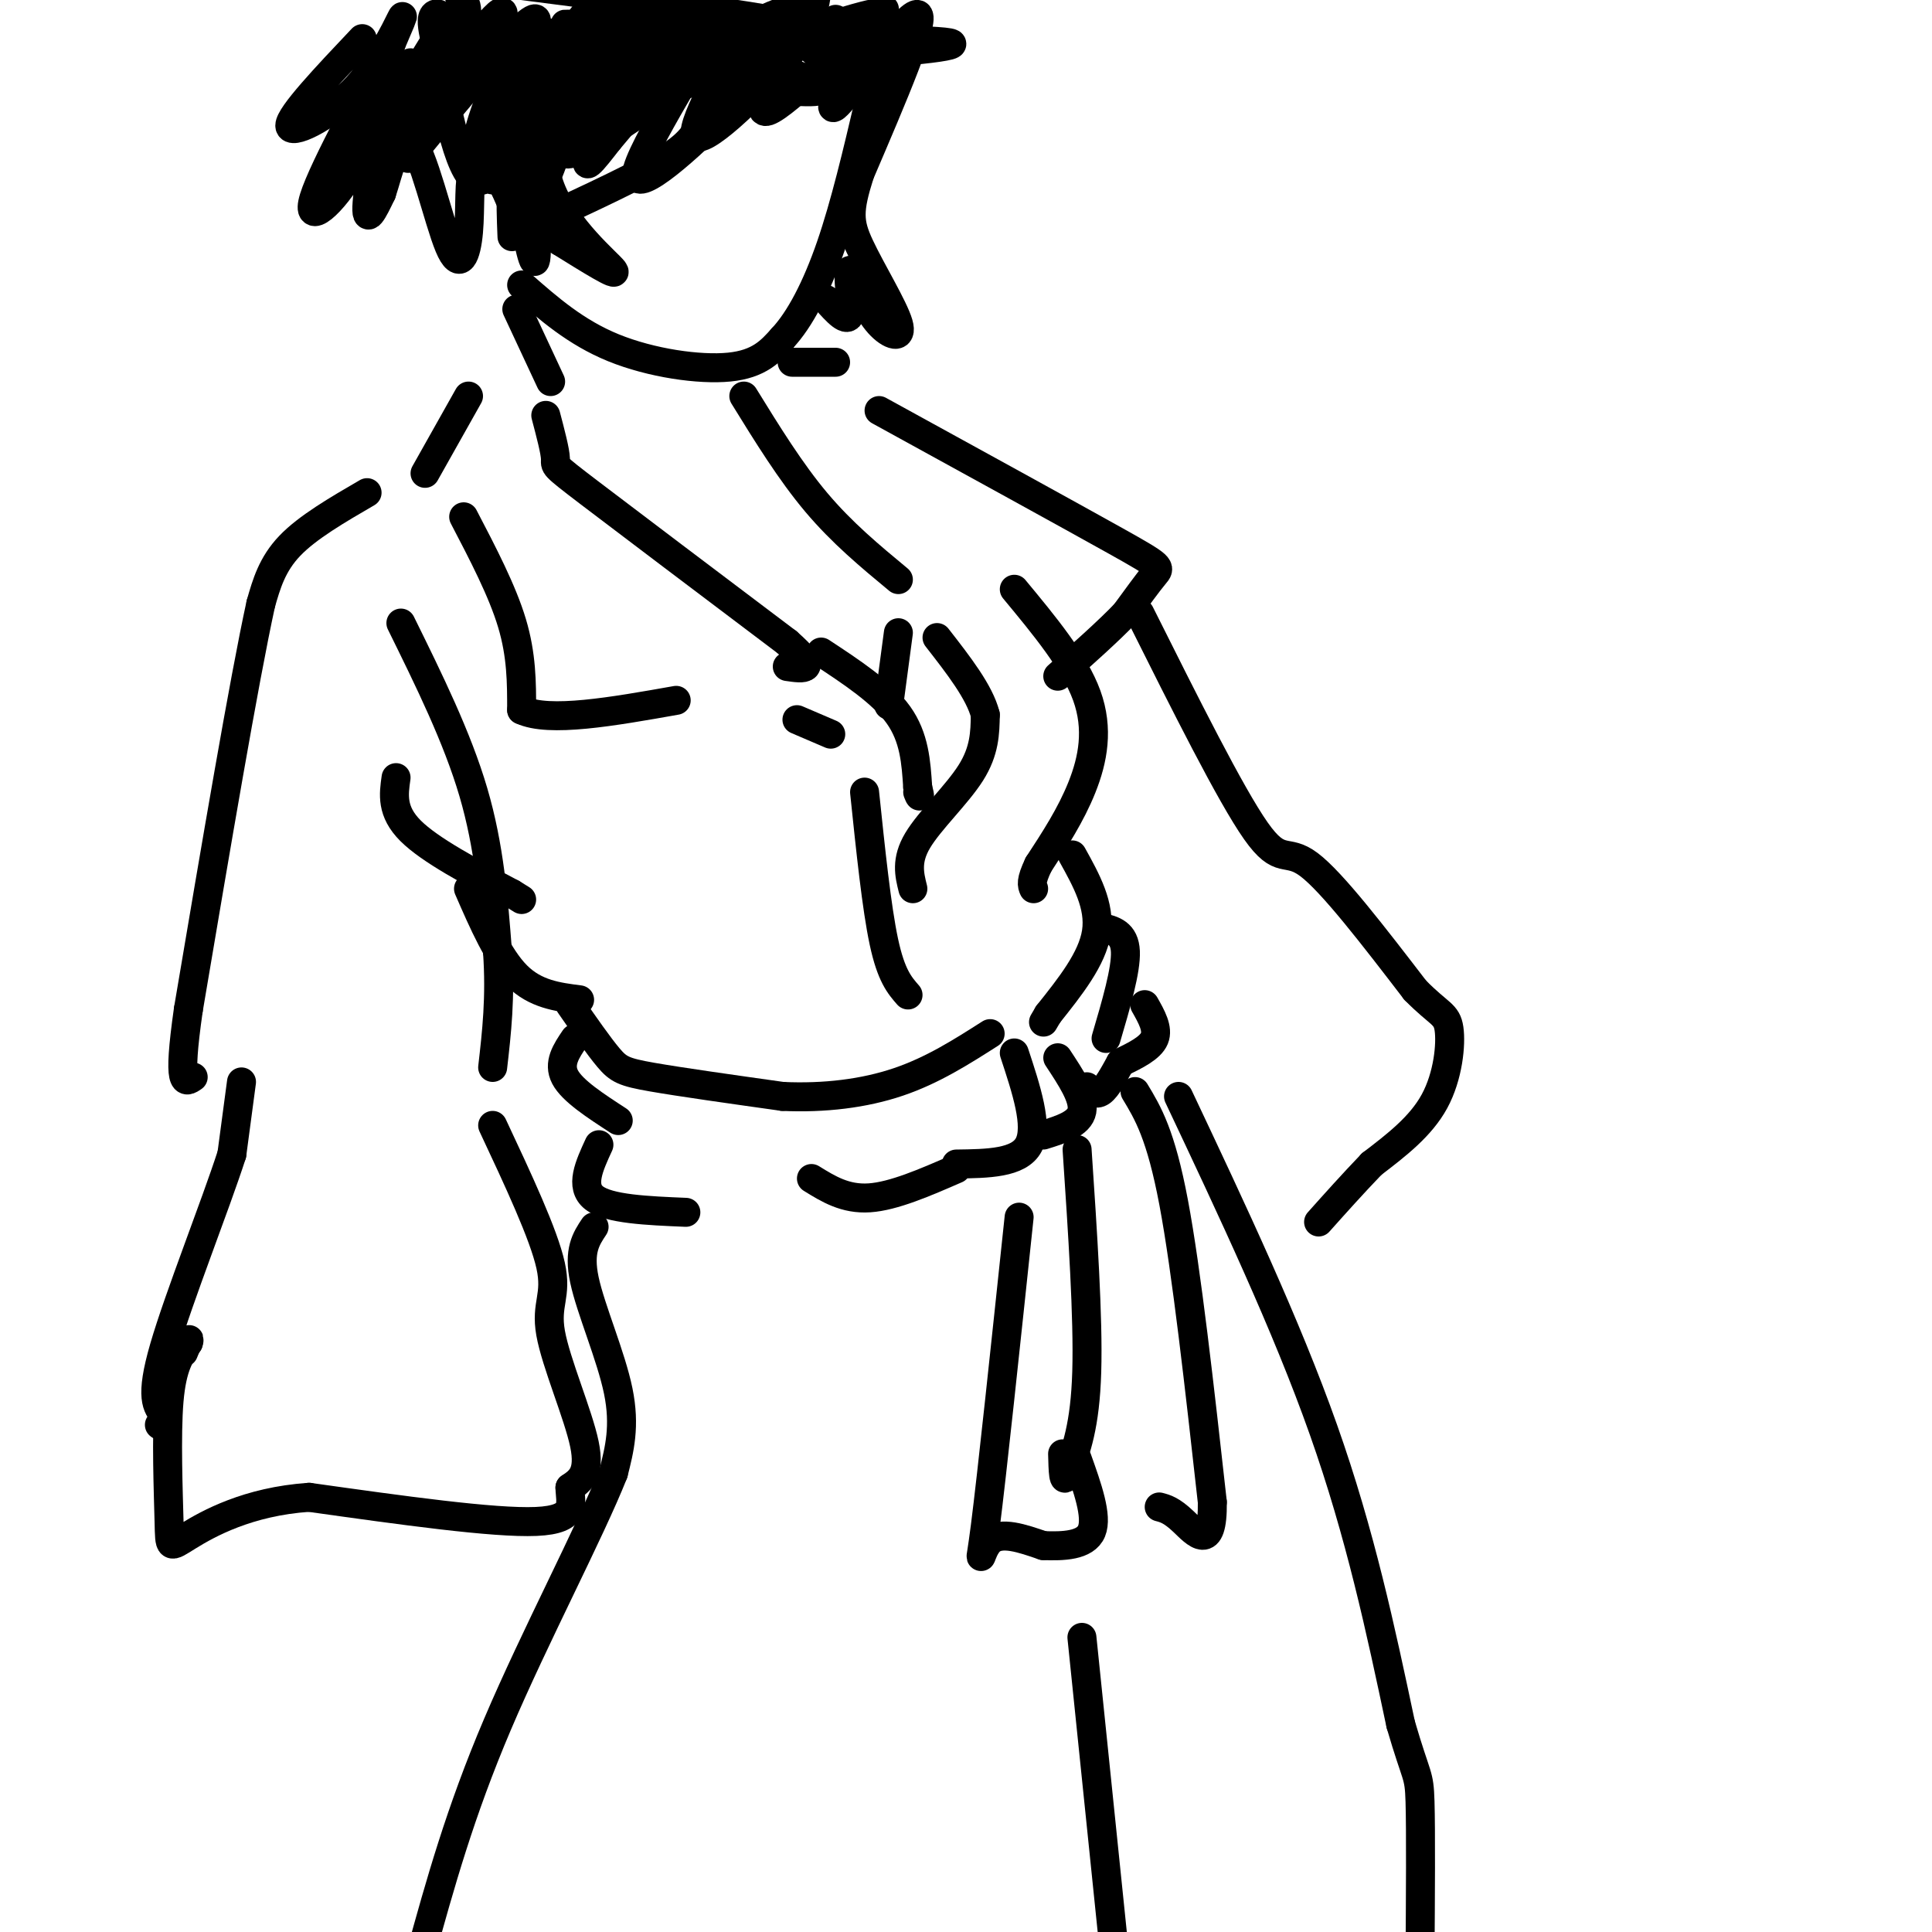 <svg viewBox='0 0 400 400' version='1.1' xmlns='http://www.w3.org/2000/svg' xmlns:xlink='http://www.w3.org/1999/xlink'><g fill='none' stroke='rgb(0,0,0)' stroke-width='6' stroke-linecap='round' stroke-linejoin='round'><path d='M113,86c0.978,3.711 1.956,7.422 2,9c0.044,1.578 -0.844,1.022 7,7c7.844,5.978 24.422,18.489 41,31'/><path d='M163,133c6.833,6.000 3.417,5.500 0,5'/><path d='M97,82c0.000,0.000 -9.000,16.000 -9,16'/><path d='M96,107c4.000,7.667 8.000,15.333 10,22c2.000,6.667 2.000,12.333 2,18'/><path d='M108,147c5.667,2.667 18.833,0.333 32,-2'/><path d='M165,149c0.000,0.000 7.000,3.000 7,3'/><path d='M179,164c1.250,12.000 2.500,24.000 4,31c1.500,7.000 3.250,9.000 5,11'/><path d='M189,184c-0.733,-2.933 -1.467,-5.867 1,-10c2.467,-4.133 8.133,-9.467 11,-14c2.867,-4.533 2.933,-8.267 3,-12'/><path d='M204,148c-1.167,-4.667 -5.583,-10.333 -10,-16'/><path d='M186,120c-5.833,-4.833 -11.667,-9.667 -17,-16c-5.333,-6.333 -10.167,-14.167 -15,-22'/><path d='M164,75c0.000,0.000 9.000,0.000 9,0'/><path d='M182,85c19.667,10.800 39.333,21.600 49,27c9.667,5.400 9.333,5.400 8,7c-1.333,1.600 -3.667,4.800 -6,8'/><path d='M233,127c-3.333,3.500 -8.667,8.250 -14,13'/><path d='M170,135c6.333,4.167 12.667,8.333 16,13c3.333,4.667 3.667,9.833 4,15'/><path d='M190,163c0.667,2.667 0.333,1.833 0,1'/><path d='M184,146c0.000,0.000 2.000,-15.000 2,-15'/><path d='M82,161c-0.500,3.500 -1.000,7.000 3,11c4.000,4.000 12.500,8.500 21,13'/><path d='M106,185c3.500,2.167 1.750,1.083 0,0'/><path d='M97,184c3.083,7.083 6.167,14.167 10,18c3.833,3.833 8.417,4.417 13,5'/><path d='M118,208c2.978,4.289 5.956,8.578 8,11c2.044,2.422 3.156,2.978 9,4c5.844,1.022 16.422,2.511 27,4'/><path d='M162,227c8.689,0.400 16.911,-0.600 24,-3c7.089,-2.400 13.044,-6.200 19,-10'/><path d='M210,122c6.244,7.533 12.489,15.067 15,22c2.511,6.933 1.289,13.267 -1,19c-2.289,5.733 -5.644,10.867 -9,16'/><path d='M215,179c-1.667,3.500 -1.333,4.250 -1,5'/><path d='M222,177c2.917,5.250 5.833,10.500 5,16c-0.833,5.500 -5.417,11.250 -10,17'/><path d='M217,210c-1.667,2.833 -0.833,1.417 0,0'/><path d='M119,215c-1.750,2.583 -3.500,5.167 -2,8c1.500,2.833 6.250,5.917 11,9'/><path d='M124,237c-2.000,4.333 -4.000,8.667 -1,11c3.000,2.333 11.000,2.667 19,3'/><path d='M228,192c2.417,0.583 4.833,1.167 5,5c0.167,3.833 -1.917,10.917 -4,18'/><path d='M237,208c1.417,2.500 2.833,5.000 2,7c-0.833,2.000 -3.917,3.500 -7,5'/><path d='M198,241c6.500,-0.083 13.000,-0.167 15,-4c2.000,-3.833 -0.500,-11.417 -3,-19'/><path d='M219,219c2.750,4.167 5.500,8.333 5,11c-0.500,2.667 -4.250,3.833 -8,5'/><path d='M225,225c0.917,0.917 1.833,1.833 3,1c1.167,-0.833 2.583,-3.417 4,-6'/><path d='M223,238c1.167,17.417 2.333,34.833 2,46c-0.333,11.167 -2.167,16.083 -4,21'/><path d='M221,305c-0.833,2.833 -0.917,-0.583 -1,-4'/><path d='M211,252c-2.822,26.711 -5.644,53.422 -7,64c-1.356,10.578 -1.244,5.022 1,3c2.244,-2.022 6.622,-0.511 11,1'/><path d='M216,320c4.067,0.156 8.733,0.044 10,-3c1.267,-3.044 -0.867,-9.022 -3,-15'/><path d='M235,226c2.667,4.417 5.333,8.833 8,23c2.667,14.167 5.333,38.083 8,62'/><path d='M251,311c0.133,10.667 -3.533,6.333 -6,4c-2.467,-2.333 -3.733,-2.667 -5,-3'/><path d='M168,244c3.500,2.167 7.000,4.333 12,4c5.000,-0.333 11.500,-3.167 18,-6'/><path d='M123,254c-1.644,2.467 -3.289,4.933 -2,11c1.289,6.067 5.511,15.733 7,23c1.489,7.267 0.244,12.133 -1,17'/><path d='M127,305c-4.778,12.067 -16.222,33.733 -24,52c-7.778,18.267 -11.889,33.133 -16,48'/><path d='M87,405c-2.667,8.167 -1.333,4.583 0,1'/><path d='M244,227c11.167,23.667 22.333,47.333 30,69c7.667,21.667 11.833,41.333 16,61'/><path d='M290,357c3.378,11.578 3.822,10.022 4,16c0.178,5.978 0.089,19.489 0,33'/><path d='M224,339c0.000,0.000 7.000,68.000 7,68'/><path d='M76,102c-6.167,3.583 -12.333,7.167 -16,11c-3.667,3.833 -4.833,7.917 -6,12'/><path d='M54,125c-3.500,16.000 -9.250,50.000 -15,84'/><path d='M39,209c-2.333,16.333 -0.667,15.167 1,14'/><path d='M83,129c5.833,11.833 11.667,23.667 15,35c3.333,11.333 4.167,22.167 5,33'/><path d='M103,197c0.667,9.500 -0.167,16.750 -1,24'/><path d='M50,224c0.000,0.000 -2.000,15.000 -2,15'/><path d='M48,239c-3.422,10.600 -10.978,29.600 -14,40c-3.022,10.400 -1.511,12.200 0,14'/><path d='M34,293c-0.167,2.667 -0.583,2.333 -1,2'/><path d='M102,233c5.298,11.304 10.595,22.607 12,29c1.405,6.393 -1.083,7.875 0,14c1.083,6.125 5.738,16.893 7,23c1.262,6.107 -0.869,7.554 -3,9'/><path d='M118,308c0.067,3.178 1.733,6.622 -7,7c-8.733,0.378 -27.867,-2.311 -47,-5'/><path d='M64,310c-12.703,0.860 -20.962,5.509 -25,8c-4.038,2.491 -3.856,2.825 -4,-3c-0.144,-5.825 -0.612,-17.807 0,-25c0.612,-7.193 2.306,-9.596 4,-12'/><path d='M39,278c0.500,-1.667 -0.250,0.167 -1,2'/><path d='M236,127c9.400,18.800 18.800,37.600 24,45c5.200,7.400 6.200,3.400 11,7c4.800,3.600 13.400,14.800 22,26'/><path d='M293,205c5.012,5.095 6.542,4.833 7,8c0.458,3.167 -0.155,9.762 -3,15c-2.845,5.238 -7.923,9.119 -13,13'/><path d='M284,241c-4.000,4.167 -7.500,8.083 -11,12'/><path d='M114,79c0.000,0.000 -7.000,-15.000 -7,-15'/><path d='M108,59c5.600,4.911 11.200,9.822 19,13c7.800,3.178 17.800,4.622 24,4c6.200,-0.622 8.600,-3.311 11,-6'/><path d='M162,70c3.578,-3.822 7.022,-10.378 10,-19c2.978,-8.622 5.489,-19.311 8,-30'/><path d='M180,21c1.833,-6.000 2.417,-6.000 3,-6'/><path d='M107,48c11.311,-5.178 22.622,-10.356 29,-14c6.378,-3.644 7.822,-5.756 10,-10c2.178,-4.244 5.089,-10.622 8,-17'/><path d='M154,7c-2.012,2.845 -11.042,18.458 -10,21c1.042,2.542 12.155,-7.988 18,-15c5.845,-7.012 6.423,-10.506 7,-14'/><path d='M168,1c-6.356,11.622 -12.711,23.244 -9,22c3.711,-1.244 17.489,-15.356 22,-19c4.511,-3.644 -0.244,3.178 -5,10'/><path d='M176,14c-2.321,4.595 -5.625,11.083 -2,7c3.625,-4.083 14.179,-18.738 16,-18c1.821,0.738 -5.089,16.869 -12,33'/><path d='M178,36c-2.386,7.568 -2.351,9.987 0,15c2.351,5.013 7.018,12.619 8,16c0.982,3.381 -1.719,2.537 -4,0c-2.281,-2.537 -4.140,-6.769 -6,-11'/><path d='M176,56c-0.711,0.422 0.511,6.978 0,9c-0.511,2.022 -2.756,-0.489 -5,-3'/><path d='M115,11c-2.111,9.800 -4.222,19.600 -1,28c3.222,8.400 11.778,15.400 13,17c1.222,1.600 -4.889,-2.200 -11,-6'/><path d='M116,50c-2.869,-6.083 -4.542,-18.292 -5,-17c-0.458,1.292 0.298,16.083 0,20c-0.298,3.917 -1.649,-3.042 -3,-10'/><path d='M108,43c-0.911,-2.622 -1.689,-4.178 -2,-3c-0.311,1.178 -0.156,5.089 0,9'/><path d='M75,8c-7.500,7.923 -15.000,15.845 -15,18c0.000,2.155 7.500,-1.458 13,-7c5.500,-5.542 9.000,-13.012 10,-15c1.000,-1.988 -0.500,1.506 -2,5'/><path d='M81,9c-4.306,8.067 -14.071,25.733 -16,32c-1.929,6.267 3.978,1.133 8,-6c4.022,-7.133 6.160,-16.267 6,-14c-0.160,2.267 -2.617,15.933 -3,21c-0.383,5.067 1.309,1.533 3,-2'/><path d='M79,40c1.403,-4.126 3.412,-13.443 6,-11c2.588,2.443 5.756,16.644 8,22c2.244,5.356 3.566,1.865 4,-3c0.434,-4.865 -0.019,-11.104 1,-13c1.019,-1.896 3.509,0.552 6,3'/><path d='M104,38c2.415,4.496 5.451,14.236 7,12c1.549,-2.236 1.609,-16.448 1,-18c-0.609,-1.552 -1.888,9.557 0,7c1.888,-2.557 6.944,-18.778 12,-35'/><path d='M124,4c-0.447,2.027 -7.563,24.595 -5,25c2.563,0.405 14.805,-21.352 16,-23c1.195,-1.648 -8.659,16.815 -12,24c-3.341,7.185 -0.171,3.093 3,-1'/><path d='M126,29c6.935,-8.108 22.771,-27.880 23,-26c0.229,1.880 -15.149,25.410 -17,32c-1.851,6.590 9.823,-3.759 16,-10c6.177,-6.241 6.855,-8.372 7,-10c0.145,-1.628 -0.244,-2.751 -3,-2c-2.756,0.751 -7.878,3.375 -13,6'/><path d='M139,19c-8.436,5.436 -23.026,16.026 -22,12c1.026,-4.026 17.667,-22.667 17,-22c-0.667,0.667 -18.641,20.641 -23,25c-4.359,4.359 4.897,-6.897 9,-14c4.103,-7.103 3.051,-10.051 2,-13'/><path d='M122,7c1.884,-5.414 5.593,-12.448 -1,-4c-6.593,8.448 -23.489,32.378 -24,31c-0.511,-1.378 15.362,-28.063 14,-30c-1.362,-1.937 -19.961,20.875 -25,27c-5.039,6.125 3.480,-4.438 12,-15'/><path d='M98,16c4.086,-6.687 8.301,-15.906 5,-13c-3.301,2.906 -14.120,17.936 -16,20c-1.880,2.064 5.177,-8.839 8,-15c2.823,-6.161 1.411,-7.581 0,-9'/><path d='M85,13c-4.205,8.623 -8.409,17.245 -5,12c3.409,-5.245 14.433,-24.359 14,-22c-0.433,2.359 -12.322,26.189 -14,30c-1.678,3.811 6.856,-12.397 10,-21c3.144,-8.603 0.898,-9.601 0,-9c-0.898,0.601 -0.449,2.800 0,5'/><path d='M90,8c1.203,8.184 4.211,26.146 8,29c3.789,2.854 8.360,-9.398 10,-17c1.640,-7.602 0.348,-10.554 -2,-8c-2.348,2.554 -5.753,10.612 -7,16c-1.247,5.388 -0.336,8.104 2,9c2.336,0.896 6.096,-0.030 9,-5c2.904,-4.970 4.952,-13.985 7,-23'/><path d='M117,9c-3.251,-3.991 -14.879,-2.467 -4,1c10.879,3.467 44.267,8.878 54,9c9.733,0.122 -4.187,-5.044 -20,-8c-15.813,-2.956 -33.518,-3.702 -38,-4c-4.482,-0.298 4.259,-0.149 13,0'/><path d='M122,7c14.745,0.453 45.107,1.585 40,1c-5.107,-0.585 -45.683,-2.888 -45,-3c0.683,-0.112 42.624,1.968 48,1c5.376,-0.968 -25.812,-4.984 -57,-9'/><path d='M166,1c-7.078,2.416 -14.156,4.833 -5,6c9.156,1.167 34.547,1.086 36,2c1.453,0.914 -21.032,2.823 -27,2c-5.968,-0.823 4.581,-4.378 8,-5c3.419,-0.622 -0.290,1.689 -4,4'/><path d='M174,10c1.733,-1.511 8.067,-7.289 9,-8c0.933,-0.711 -3.533,3.644 -8,8'/><path d='M175,10c-0.523,0.485 2.169,-2.303 0,-3c-2.169,-0.697 -9.199,0.697 -8,0c1.199,-0.697 10.628,-3.485 13,-4c2.372,-0.515 -2.314,1.242 -7,3'/><path d='M173,6c-1.167,0.167 -0.583,-0.917 0,-2'/></g>
</svg>